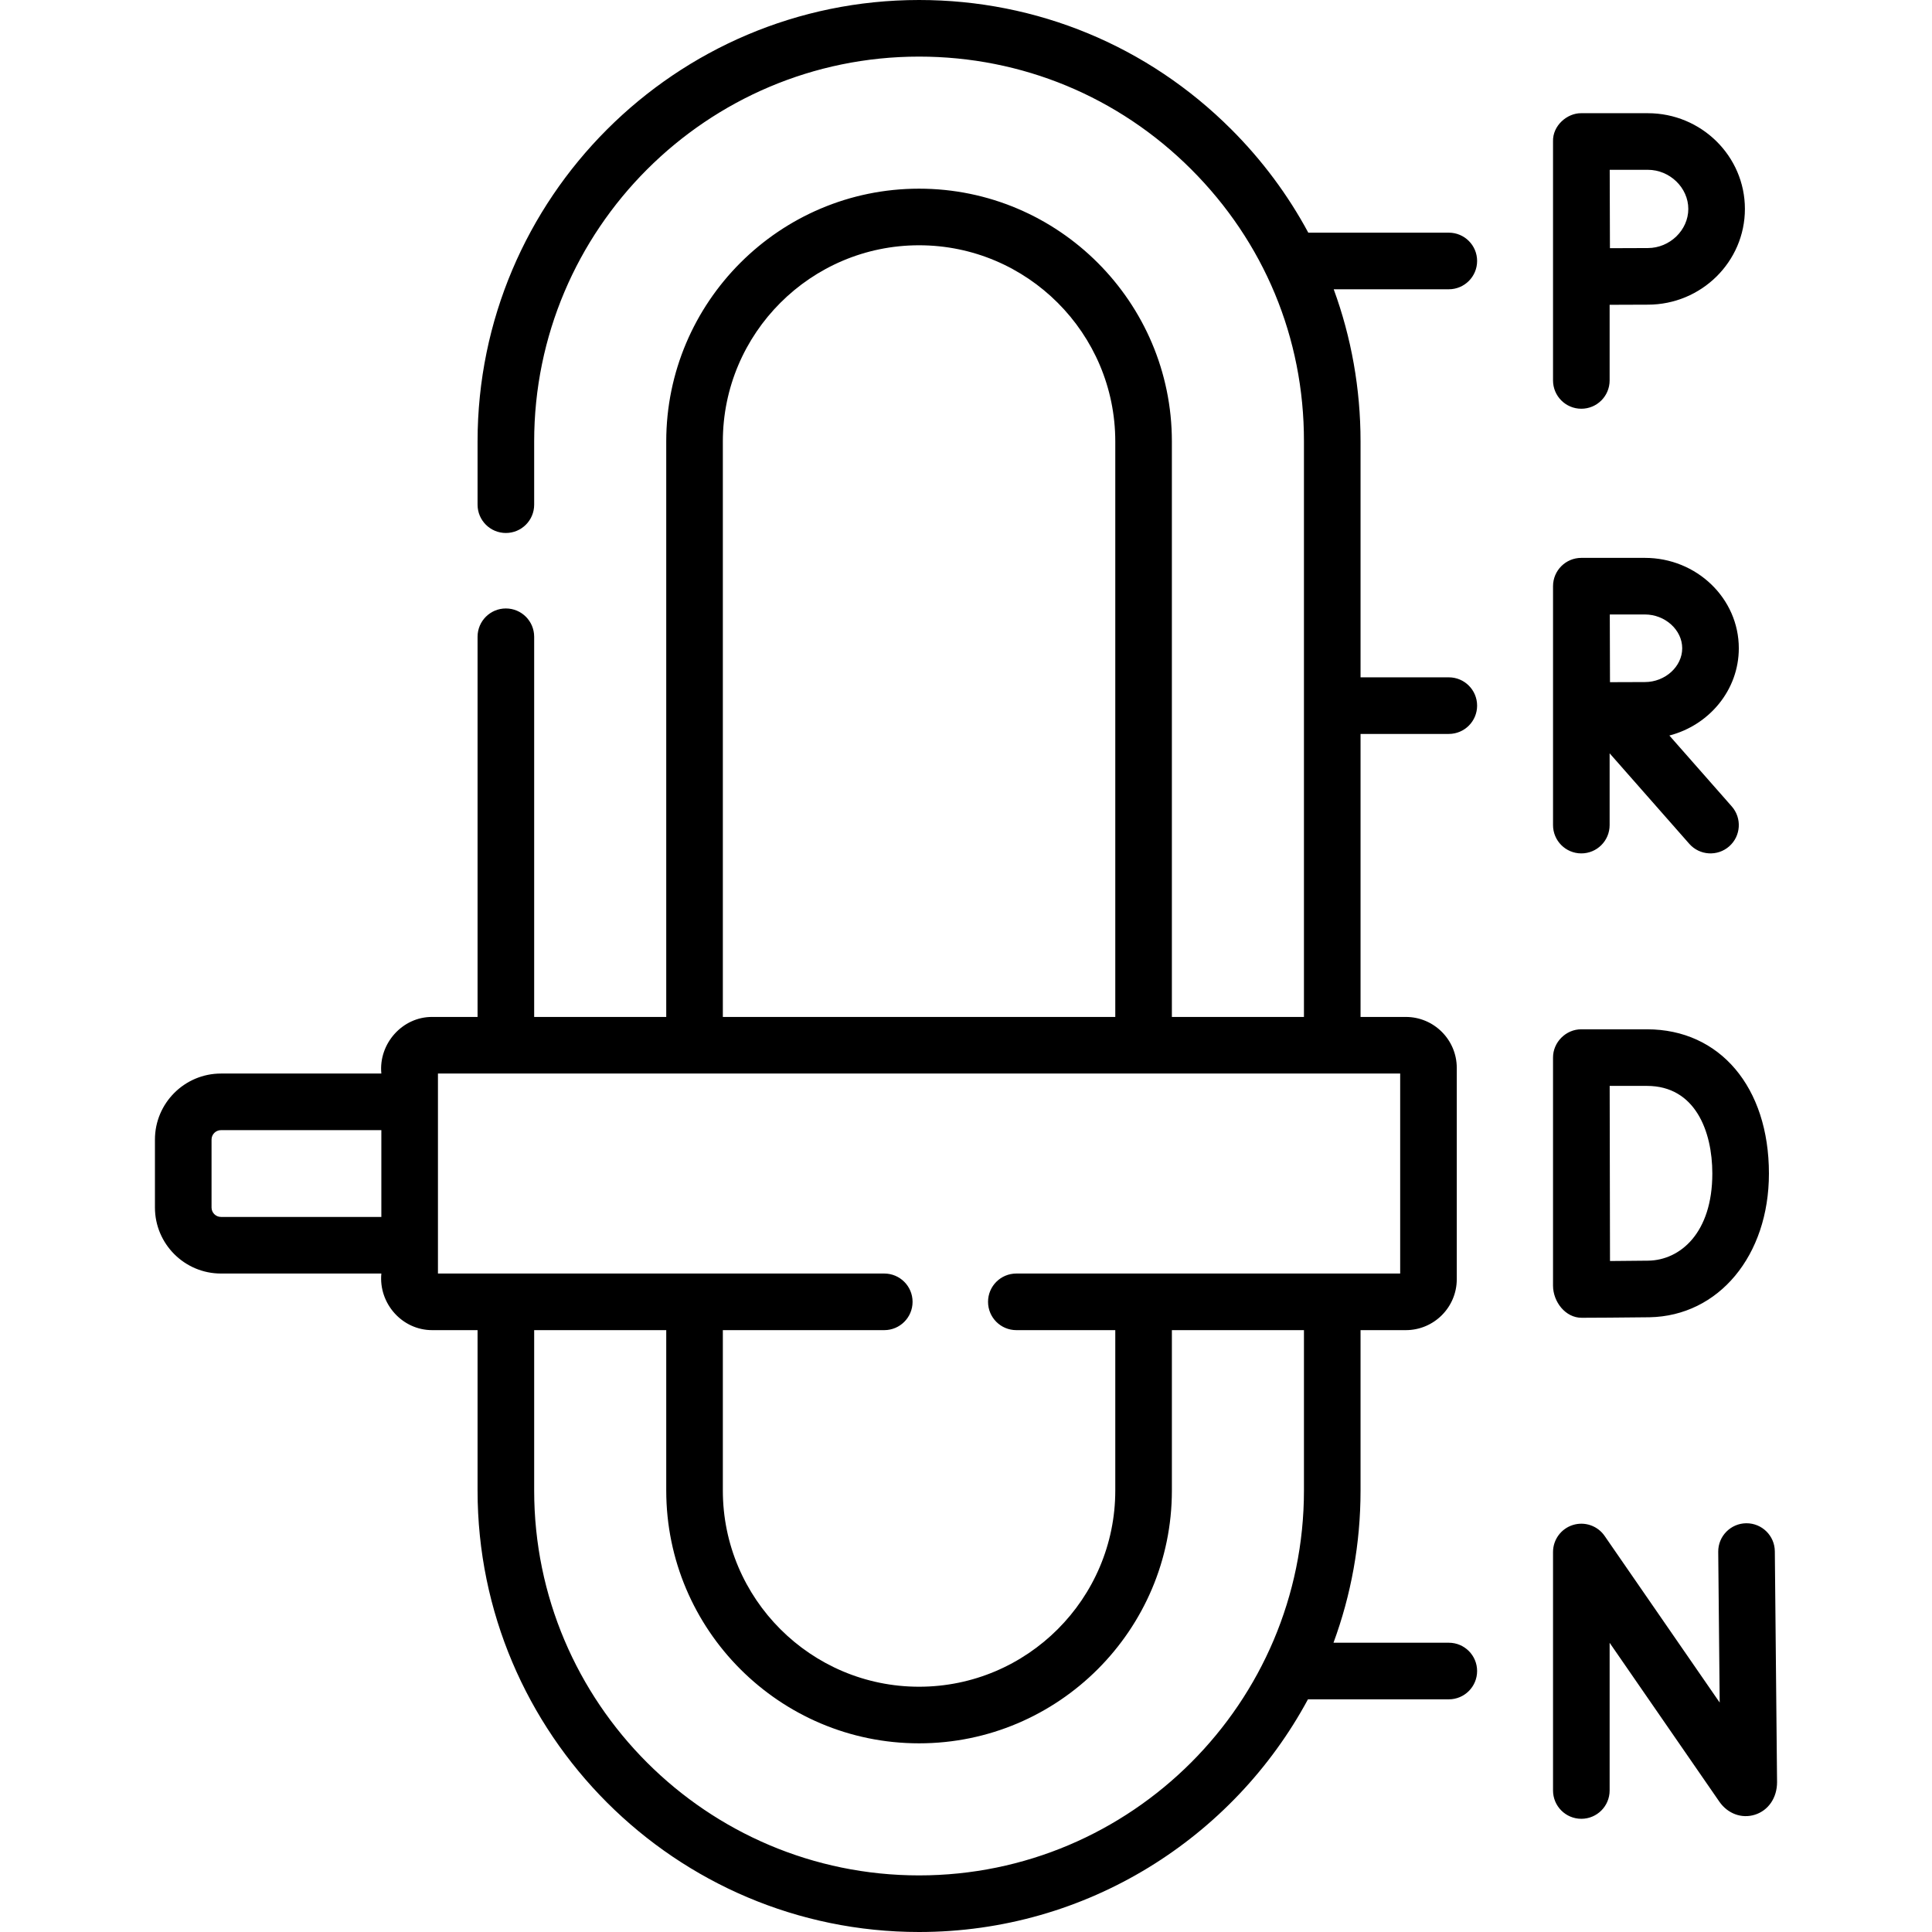 <?xml version="1.0" encoding="UTF-8"?> <svg xmlns="http://www.w3.org/2000/svg" id="Capa_1" height="512" viewBox="0 0 512 512" width="512"> <g> <path d="m419.068 226.159c4.143 0 7.5-3.357 7.5-7.5v-19.023l21.104 23.979c2.746 3.119 7.487 3.401 10.585.675 3.109-2.736 3.411-7.476.675-10.585l-16.531-18.783c10.587-2.754 18.402-12.076 18.402-23.125 0-13.209-11.165-23.955-24.888-23.955h-16.826c-.003 0-.007 0-.01 0s-.007 0-.01 0c-4.143 0-7.5 3.357-7.5 7.5v63.318c-.001 4.142 3.356 7.499 7.499 7.499zm16.847-63.318c5.359 0 9.888 4.101 9.888 8.955s-4.528 8.956-9.888 8.956c-2.153 0-5.867.016-9.252.032-.033-7.595-.033-10.135-.051-17.943zm-16.847-54.522c4.143 0 7.5-3.357 7.5-7.5v-20.044c3.654-.019 7.783-.037 10.131-.037 14.182 0 25.719-11.38 25.719-25.368s-11.538-25.37-25.719-25.37h-17.631c-3.697-.074-7.643 3.256-7.5 7.5v63.319c0 4.143 3.357 7.5 7.5 7.5zm17.631-63.319c5.811 0 10.719 4.748 10.719 10.369 0 5.62-4.908 10.368-10.719 10.368-2.331 0-6.41.018-10.05.037-.019-3.76-.048-16.841-.059-20.774zm33.648 366.108c-.04-4.118-3.39-7.428-7.498-7.428h-.074c-4.143.04-7.468 3.431-7.428 7.572l.387 39.942-30.494-44.158c-1.865-2.701-5.267-3.873-8.404-2.898-3.133.977-5.268 3.878-5.268 7.16v63.202c0 4.143 3.357 7.5 7.5 7.5s7.5-3.357 7.5-7.5v-39.143l29.063 42.085c2.22 3.209 5.919 4.575 9.418 3.481 3.578-1.117 5.89-4.476 5.89-8.63zm-51.154-61.884h.028c.526-.002 12.934-.05 17.89-.137 18.354-.321 31.674-16.339 31.674-38.087 0-22.862-12.985-38.224-32.313-38.224h-17.403c-4.082-.021-7.526 3.434-7.5 7.515v.048 60.385c.016 4.279 3.301 8.533 7.624 8.5zm17.278-61.448c12.766 0 17.313 11.997 17.313 23.224 0 15.745-8.506 22.941-16.936 23.089-2.336.041-6.487.073-10.182.097-.023-7.264-.073-38.853-.086-46.409h9.891zm-45.021-218.616c0-4.143-3.357-7.5-7.5-7.5h-37.24c-5.357-9.955-12.2-19.18-20.419-27.395-22.107-22.096-51.488-34.265-82.731-34.265-64.514 0-117 52.486-117 117v16.747c0 4.143 3.357 7.5 7.5 7.5s7.5-3.357 7.5-7.5v-16.747c0-56.243 45.757-102 102-102 27.237 0 52.854 10.609 72.128 29.875 19.212 19.204 29.919 44.576 29.872 72.125v152.5h-35v-152.5c0-36.944-30.056-67-67-67s-67 30.056-67 67v152.5h-35v-100.753c0-4.143-3.357-7.5-7.5-7.5s-7.5 3.357-7.5 7.5v100.753h-11.999c-7.942-.059-14.276 7.112-13.5 15h-42.5c-9.649 0-17.5 7.851-17.5 17.5v18c0 9.649 7.851 17.5 17.5 17.5h42.5c-.76 7.913 5.498 15.027 13.5 15h11.999v42.5c0 64.514 52.486 117 117 117 44.507 0 83.287-24.983 103.06-61.66h37.329c4.143 0 7.5-3.357 7.5-7.5s-3.357-7.5-7.5-7.5h-30.559c4.635-12.581 7.169-26.17 7.169-40.34v-42.5h12.001c7.444 0 13.5-6.056 13.5-13.5v-56c0-7.444-6.056-13.5-13.5-13.5h-12v-75h23.39c4.143 0 7.5-3.357 7.5-7.5s-3.357-7.5-7.5-7.5h-23.39v-62.5c0-13.986-2.442-27.592-7.112-40.34h30.501c4.143 0 7.501-3.357 7.501-7.5zm-290.389 253.34h-42.5c-1.379 0-2.5-1.121-2.5-2.5v-18c0-1.379 1.121-2.5 2.5-2.5h42.5zm90.499-205.5c0-28.673 23.327-52 52-52s52 23.327 52 52v152.5h-104zm154 278c0 56.243-45.757 102-102 102s-102-45.757-102-102v-42.5h35v42.5c0 36.944 30.056 67 67 67s67-30.056 67-67v-42.5h35zm25.501-110.5v53h-101.721c-4.143 0-7.5 3.357-7.5 7.5s3.357 7.5 7.5 7.5h26.22v42.5c0 28.673-23.327 52-52 52s-52-23.327-52-52v-42.5h42.78c4.143 0 7.5-3.357 7.5-7.5s-3.357-7.5-7.5-7.5h-118.279v-53z"></path> </g> </svg> 